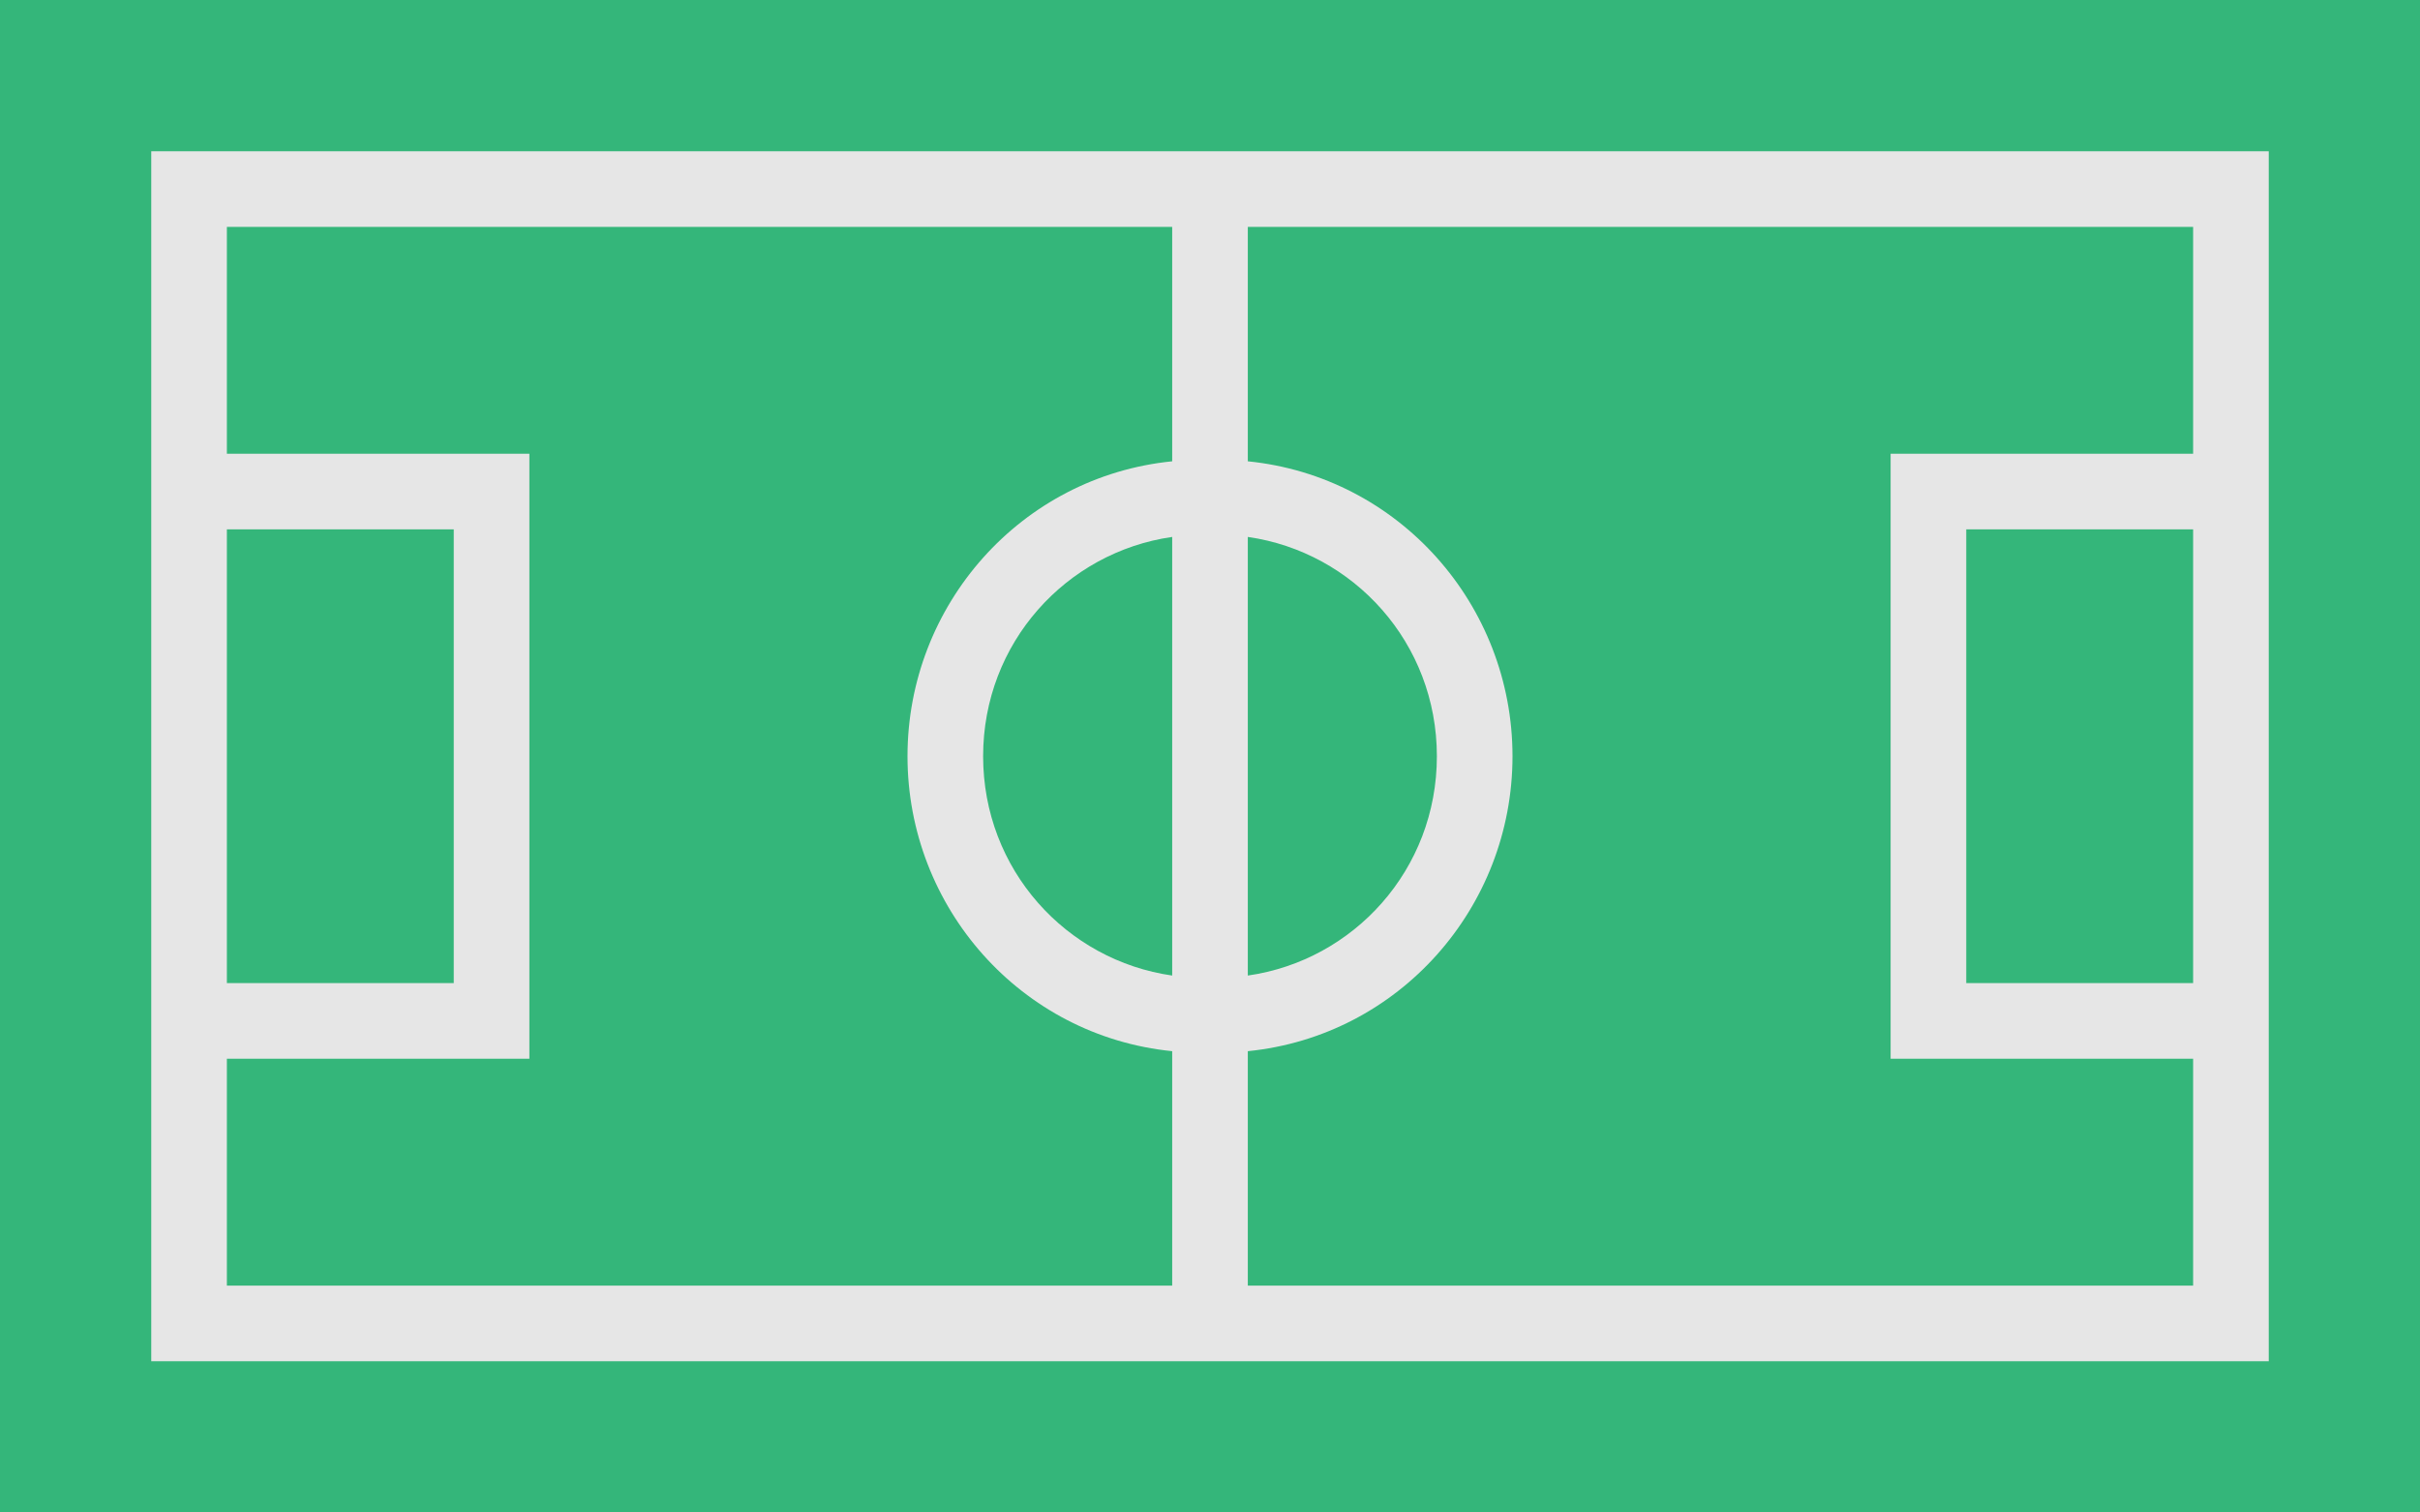 <?xml version="1.0" ?><!DOCTYPE svg  PUBLIC '-//W3C//DTD SVG 1.0//EN'  'http://www.w3.org/TR/2001/REC-SVG-20010904/DTD/svg10.dtd'><svg height="20" style="overflow:visible;enable-background:new 0 0 32 20" viewBox="0 0 32 20" width="32" xml:space="preserve" xmlns="http://www.w3.org/2000/svg" xmlns:xlink="http://www.w3.org/1999/xlink"><g><g id="Football_Field_1_"><g id="Football_Field"><rect height="20" id="Field" style="fill:#34B67A;" width="32"/><path d="M2,2v16h28V2H2z M16.5,7.1C17.9,7.3,19,8.5,19,10        c0,1.5-1.1,2.7-2.5,2.9V7.1z M3,7h3v6H3V7z M15.5,12.9C14.1,12.7,13,11.5,13,10c0-1.5,1.1-2.7,2.5-2.9V12.9z M15.5,6.1        C13.5,6.3,12,8,12,10c0,2,1.5,3.7,3.5,3.9V17H3v-3h4V6H3V3h12.5V6.1z M29,13h-3V7h3V13z M29,6h-4v8h4v3H16.5v-3.1        c2-0.2,3.5-1.9,3.5-3.9c0-2-1.5-3.7-3.5-3.9V3H29V6z" id="Guides" style="fill:#E6E6E6;"/></g></g></g></svg>